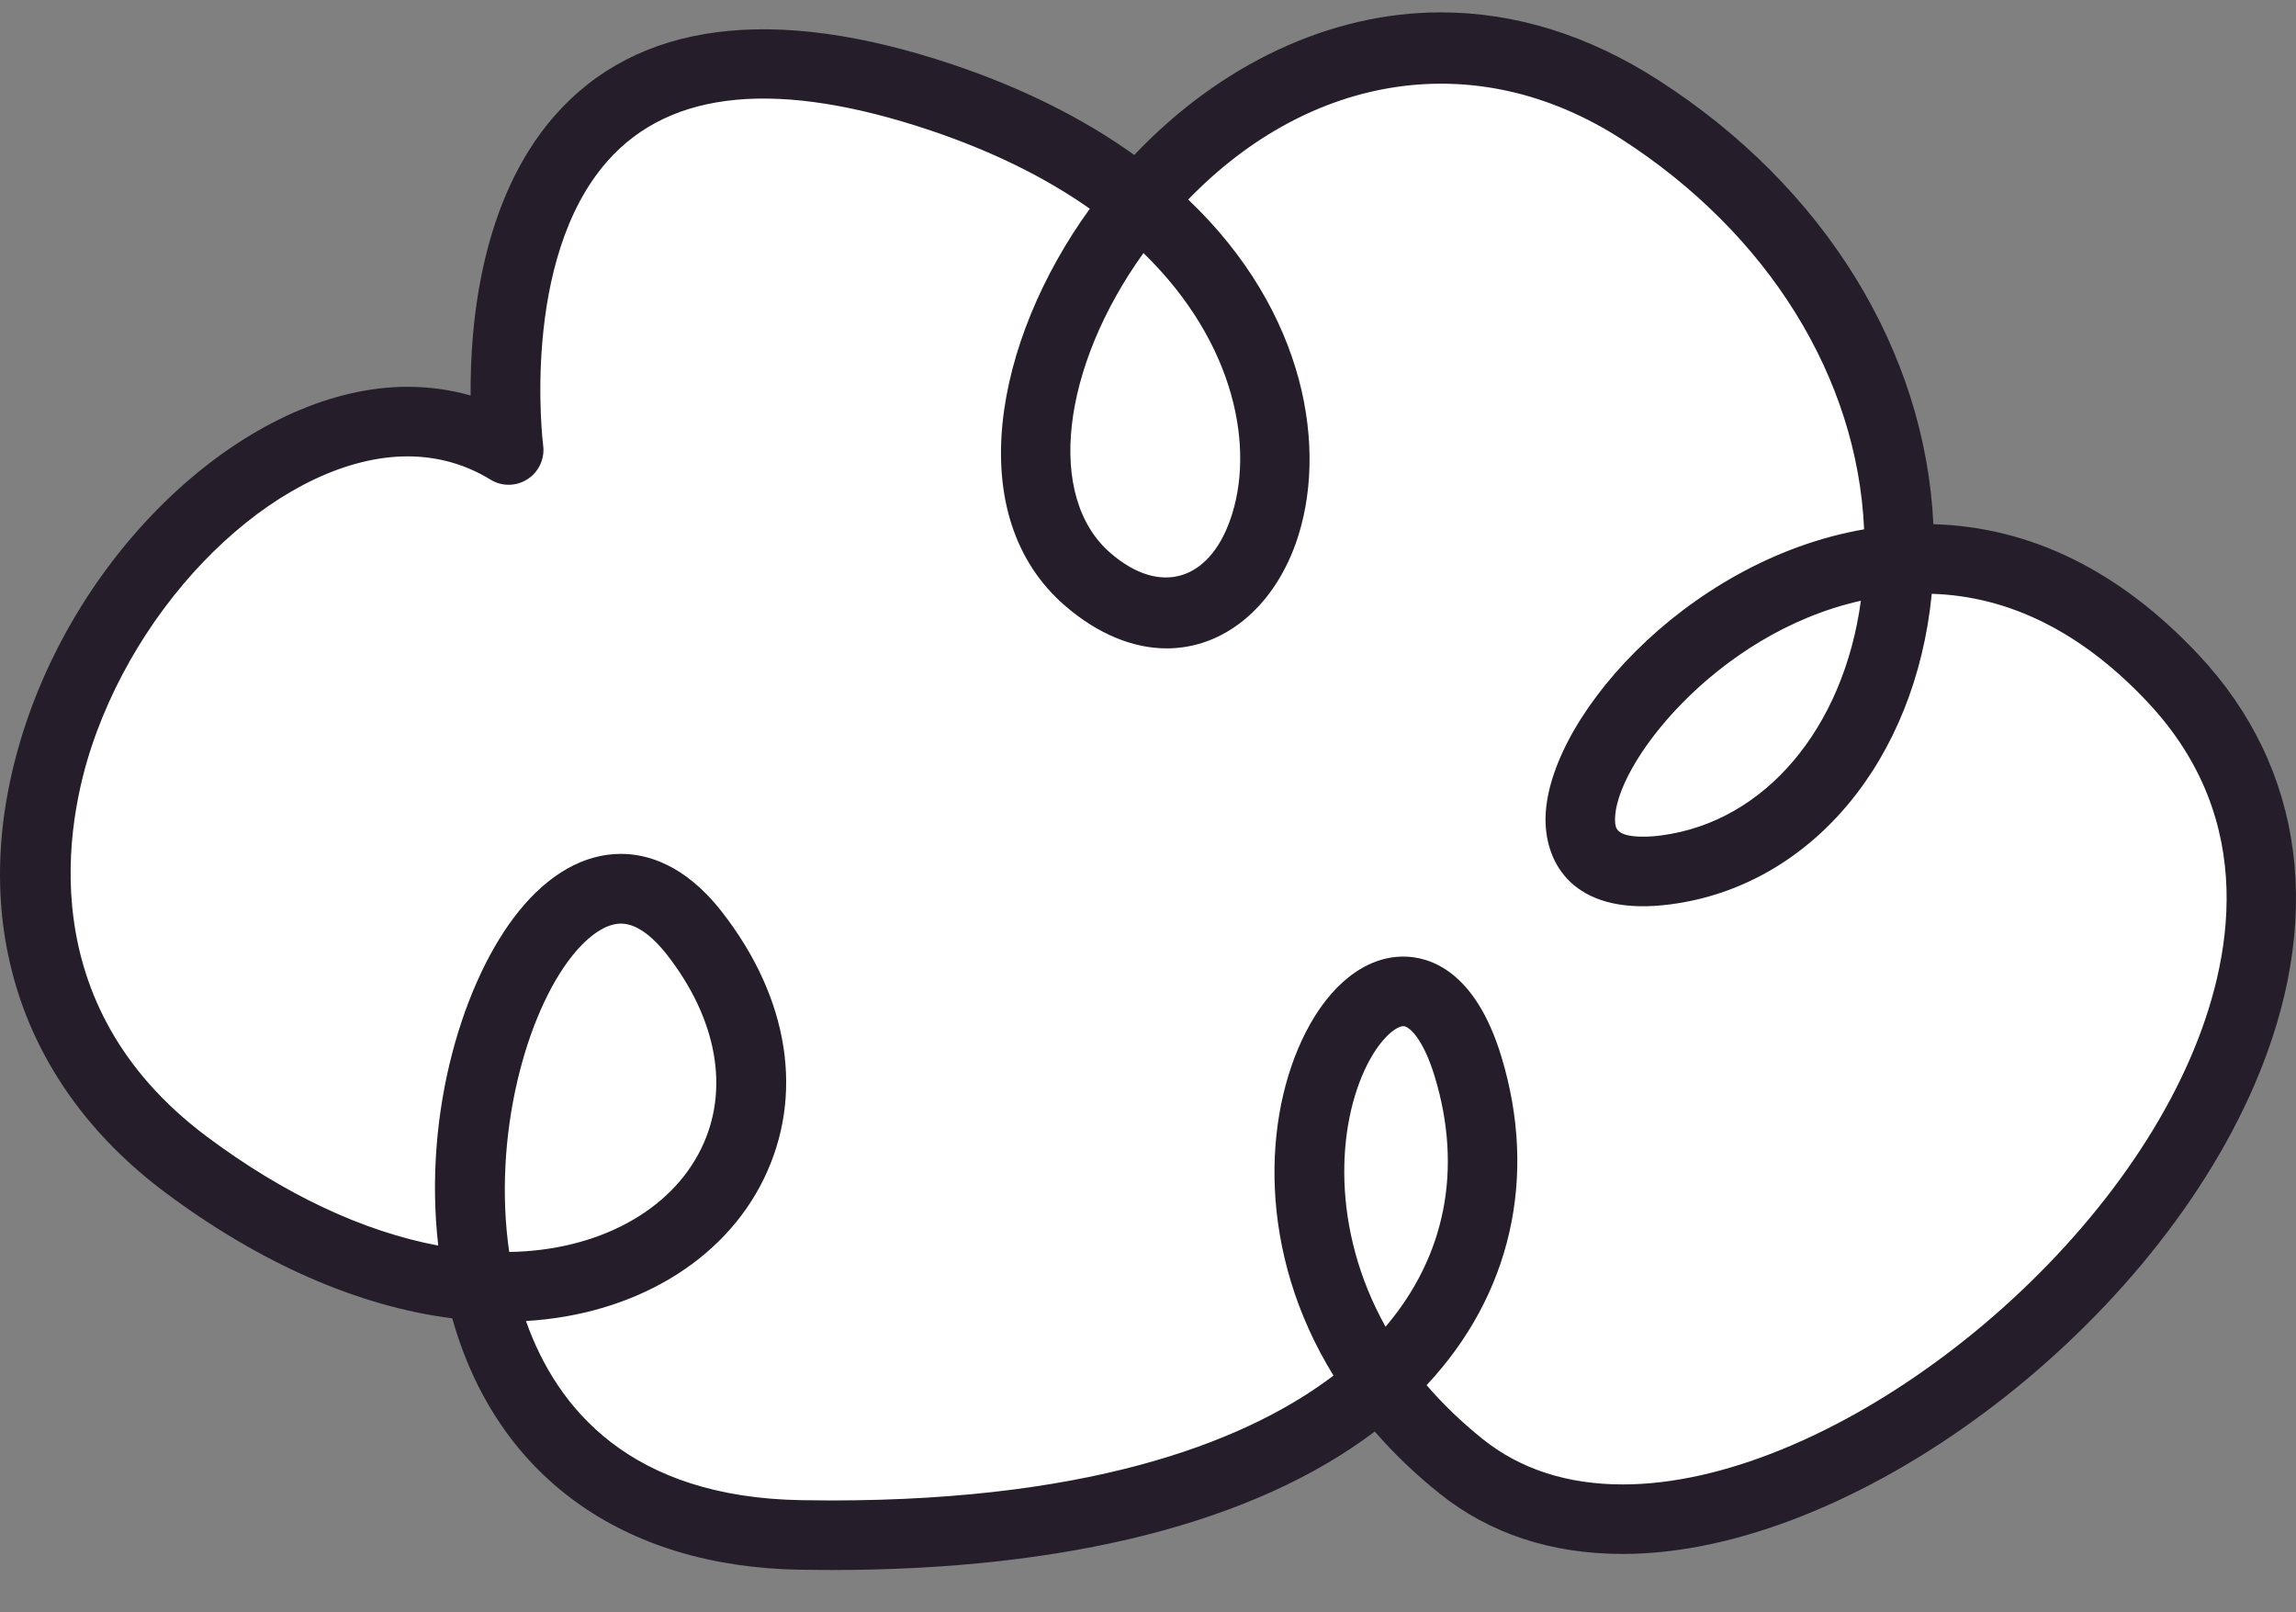 <?xml version="1.0" encoding="UTF-8"?> <svg xmlns="http://www.w3.org/2000/svg" width="47" height="33" viewBox="0 0 47 33" fill="none"><rect x="0" y="0" width="47" height="33" fill="#808080" stroke="none"/><path d="M10.409 9.21C10.409 9.21 9.003 -1.456 19.271 1.994C29.538 5.446 26.193 15.212 22.278 11.87C18.364 8.528 25.709 -2.806 33.566 2.241C41.422 7.287 39.665 17.081 34.092 17.804C28.52 18.527 37.466 6.402 44.487 13.889C51.507 21.377 36.179 35.032 29.91 30.012C23.641 24.993 28.547 16.891 30.051 21.828C31.555 26.766 27.499 31.609 16.381 31.417C5.264 31.226 10.325 14.121 14.21 19.1C18.096 24.078 11.644 29.698 3.801 23.832C-4.041 17.966 4.908 5.841 10.409 9.21Z" fill="white"></path><path d="M17.014 32.135L16.371 32.129C12.727 32.066 10.162 30.2 9.258 26.983C7.339 26.741 5.319 25.855 3.378 24.404C0.305 22.105 -0.736 18.616 0.522 14.831C1.811 10.955 5.246 7.917 8.342 7.917C8.788 7.917 9.219 7.977 9.634 8.095C9.621 6.612 9.849 4.084 11.354 2.368C13.038 0.45 15.804 0.079 19.499 1.32C20.923 1.798 22.172 2.421 23.219 3.172C24.986 1.31 27.239 0.253 29.492 0.253C31.017 0.253 32.518 0.72 33.951 1.642C37.347 3.823 39.408 7.178 39.577 10.729C41.569 10.786 43.395 11.684 45.007 13.403C47.193 15.734 47.596 18.867 46.141 22.224C43.929 27.327 37.891 31.806 33.219 31.806C31.755 31.806 30.493 31.39 29.466 30.567C28.977 30.175 28.532 29.75 28.142 29.3C25.688 31.157 21.863 32.135 17.014 32.135ZM10.767 27.038C11.402 28.835 12.909 30.645 16.395 30.705L17.014 30.711C22.605 30.711 25.658 29.399 27.297 28.155C25.733 25.621 25.852 22.853 26.724 21.138C27.226 20.147 27.957 19.579 28.727 19.579C29.244 19.579 30.191 19.845 30.732 21.621C31.486 24.093 30.927 26.511 29.203 28.351C29.54 28.743 29.926 29.113 30.356 29.458C31.124 30.071 32.087 30.383 33.219 30.383C37.32 30.383 42.857 26.225 44.835 21.66C45.695 19.676 46.242 16.802 43.969 14.378C42.63 12.95 41.142 12.202 39.544 12.154C39.21 15.565 37.075 18.138 34.187 18.511C32.307 18.757 31.677 17.772 31.639 16.86C31.558 14.851 34.455 11.475 38.159 10.834C38.023 7.731 36.199 4.779 33.184 2.842C30.22 0.938 26.822 1.502 24.323 4.084C26.748 6.392 27.199 9.232 26.523 11.127C26.05 12.449 25.039 13.271 23.883 13.271C23.189 13.271 22.476 12.974 21.819 12.413C19.659 10.569 20.358 6.966 22.309 4.272C21.393 3.628 20.3 3.091 19.048 2.67C15.948 1.629 13.725 1.828 12.429 3.304C10.652 5.326 11.113 9.081 11.119 9.118C11.154 9.388 11.03 9.658 10.8 9.807C10.569 9.957 10.274 9.961 10.041 9.817C9.525 9.501 8.953 9.341 8.343 9.341C5.865 9.341 2.965 12.006 1.875 15.28C1.377 16.778 0.609 20.553 4.232 23.262C5.814 24.445 7.436 25.207 8.971 25.494C8.655 22.732 9.501 20.039 10.616 18.656C11.237 17.884 11.962 17.477 12.712 17.477C13.232 17.477 14.012 17.682 14.774 18.659C16.156 20.428 16.469 22.423 15.634 24.132C14.81 25.821 12.97 26.909 10.767 27.038ZM28.727 21.003C28.596 21.003 28.282 21.215 27.992 21.782C27.355 23.037 27.25 25.166 28.363 27.155C29.587 25.718 29.946 23.928 29.369 22.034C29.142 21.284 28.855 21.003 28.727 21.003ZM12.711 18.904C12.41 18.904 12.06 19.135 11.723 19.552C10.773 20.73 10.078 23.249 10.424 25.625C12.228 25.597 13.729 24.793 14.354 23.509C14.941 22.309 14.683 20.861 13.651 19.538C13.424 19.249 13.078 18.904 12.711 18.904ZM38.093 12.296C35.107 12.96 33.017 15.701 33.061 16.803C33.066 16.94 33.074 17.125 33.642 17.125C33.751 17.125 33.872 17.117 34.001 17.1C36.138 16.822 37.74 14.897 38.093 12.296ZM23.407 5.179C21.724 7.524 21.401 10.184 22.743 11.329C23.757 12.197 24.743 11.878 25.18 10.647C25.693 9.212 25.311 7.032 23.407 5.179Z" fill="#261D2A"></path></svg> 